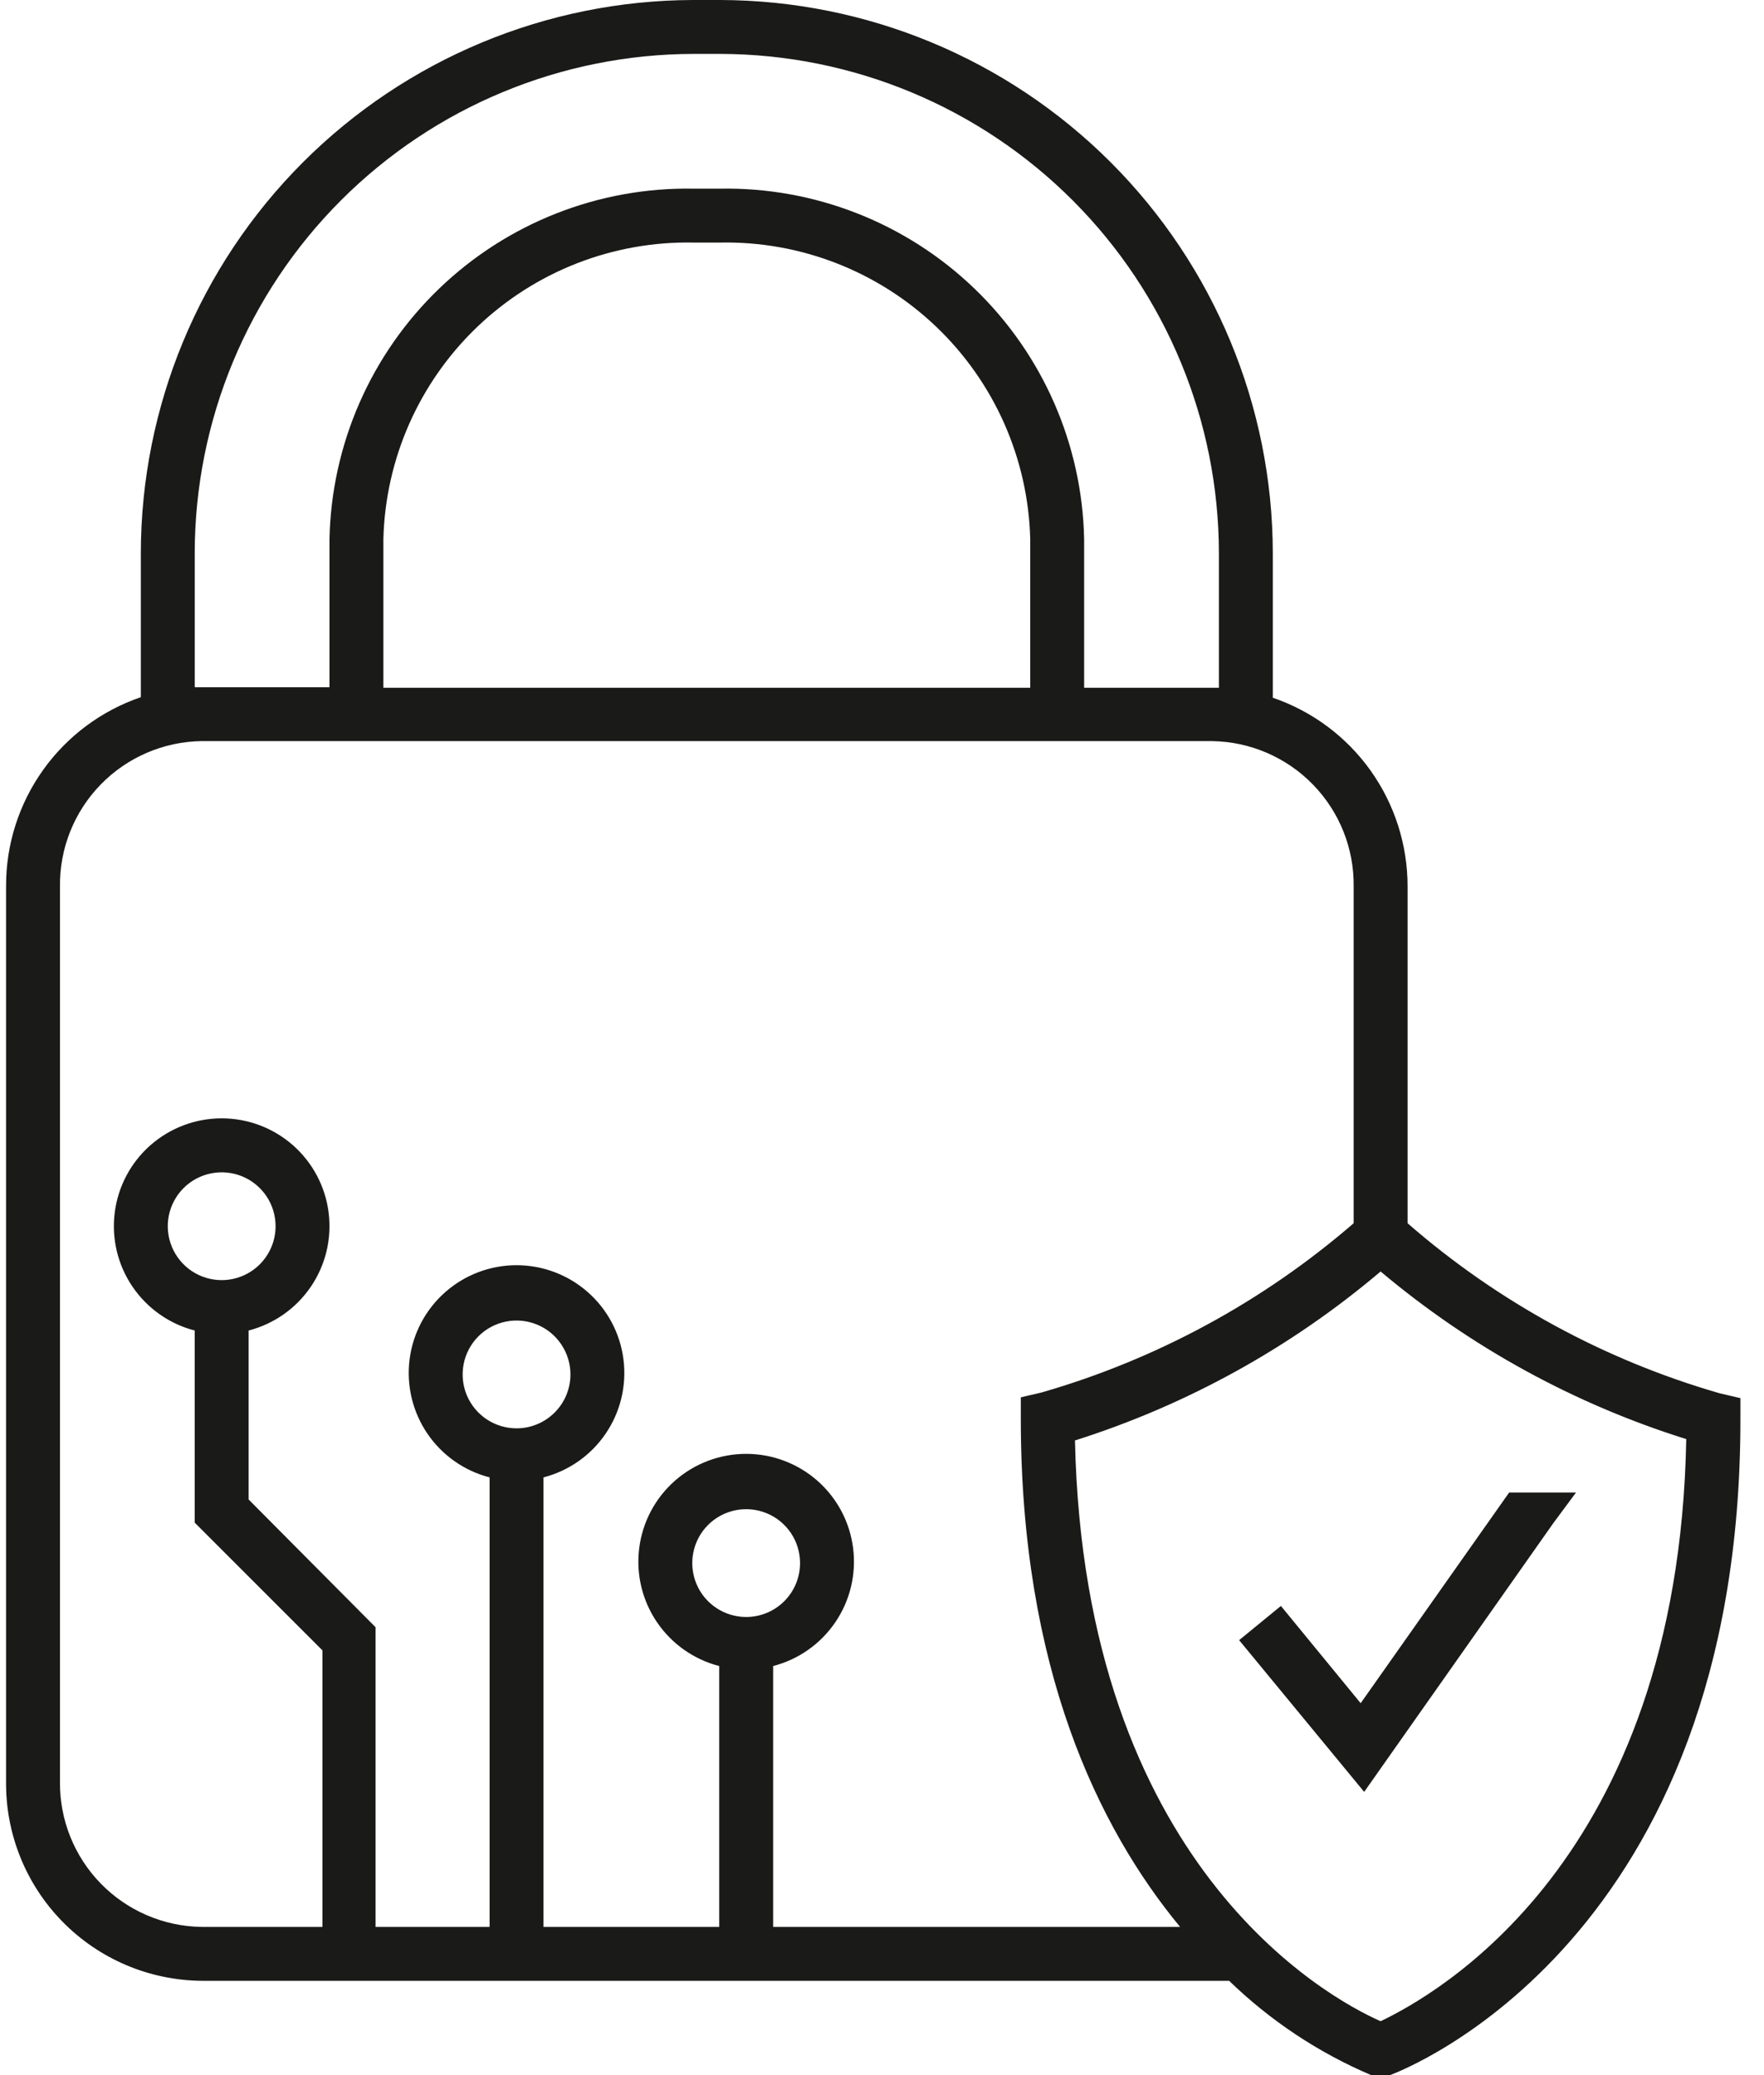 <svg width="68" height="80" viewBox="0 0 68 80" fill="none" xmlns="http://www.w3.org/2000/svg">
<g id="Group 2">
<path id="Vector" d="M54.26 47.158V34.171C54.261 32.569 53.761 31.006 52.83 29.701C51.898 28.397 50.582 27.417 49.065 26.899V21.32C49.057 15.668 46.808 10.25 42.812 6.253C38.815 2.257 33.397 0.008 27.745 0H26.706C21.062 0.019 15.655 2.273 11.667 6.268C7.68 10.263 5.437 15.675 5.429 21.32V26.878C3.912 27.396 2.595 28.376 1.664 29.68C0.732 30.985 0.232 32.548 0.234 34.151V68.686C0.224 69.684 0.411 70.675 0.785 71.602C1.158 72.528 1.71 73.372 2.41 74.085C3.109 74.798 3.942 75.366 4.861 75.757C5.78 76.148 6.767 76.354 7.766 76.364H46.727C46.945 76.364 47.164 76.364 47.382 76.364C48.968 77.902 50.824 79.135 52.857 80L53.221 80.125L53.584 80C54.135 79.792 67.091 74.805 67.091 54.722V53.901L66.291 53.714C61.85 52.433 57.744 50.195 54.26 47.158ZM7.506 21.32C7.512 16.218 9.541 11.327 13.148 7.72C16.756 4.112 21.646 2.083 26.748 2.078H27.787C32.881 2.094 37.762 4.128 41.36 7.734C44.958 11.341 46.981 16.225 46.987 21.32V26.514H41.792V20.779C41.716 17.131 40.197 13.661 37.568 11.13C34.94 8.598 31.415 7.211 27.766 7.273H26.727C23.078 7.211 19.554 8.598 16.925 11.13C14.296 13.661 12.778 17.131 12.701 20.779V26.494H7.506V21.32ZM39.714 26.514H14.779V20.779C14.858 17.683 16.159 14.743 18.397 12.602C20.636 10.461 23.63 9.292 26.727 9.351H27.766C30.863 9.292 33.858 10.461 36.096 12.602C38.335 14.743 39.635 17.683 39.714 20.779V26.514ZM2.312 68.686V34.171C2.295 32.706 2.86 31.294 3.882 30.245C4.904 29.195 6.301 28.593 7.766 28.571H46.727C48.192 28.593 49.589 29.195 50.611 30.245C51.634 31.294 52.199 32.706 52.182 34.171V47.158C48.691 50.178 44.586 52.405 40.151 53.683L39.351 53.87V54.691C39.351 64.312 42.333 70.462 45.491 74.286H29.803V64.229C30.782 63.976 31.636 63.374 32.203 62.537C32.771 61.7 33.014 60.684 32.886 59.681C32.759 58.678 32.27 57.755 31.511 57.086C30.752 56.418 29.775 56.049 28.764 56.049C27.752 56.049 26.775 56.418 26.016 57.086C25.257 57.755 24.768 58.678 24.641 59.681C24.513 60.684 24.756 61.7 25.324 62.537C25.892 63.374 26.745 63.976 27.725 64.229V74.286H20.951V56.956C21.93 56.703 22.784 56.102 23.351 55.264C23.919 54.427 24.162 53.412 24.034 52.408C23.907 51.405 23.418 50.482 22.659 49.814C21.9 49.145 20.923 48.776 19.912 48.776C18.9 48.776 17.923 49.145 17.164 49.814C16.405 50.482 15.916 51.405 15.789 52.408C15.662 53.412 15.904 54.427 16.472 55.264C17.04 56.102 17.893 56.703 18.873 56.956V74.286H14.478V62.733L9.584 57.808V51.294C10.564 51.041 11.417 50.439 11.985 49.602C12.553 48.765 12.796 47.749 12.668 46.746C12.541 45.742 12.052 44.82 11.293 44.151C10.534 43.483 9.557 43.114 8.545 43.114C7.534 43.114 6.557 43.483 5.798 44.151C5.039 44.82 4.55 45.742 4.423 46.746C4.295 47.749 4.538 48.765 5.106 49.602C5.674 50.439 6.527 51.041 7.506 51.294V58.701L12.431 63.626V74.286H7.766C6.301 74.264 4.904 73.662 3.882 72.612C2.86 71.563 2.295 70.151 2.312 68.686ZM28.764 62.338C28.353 62.338 27.951 62.216 27.609 61.987C27.267 61.759 27.001 61.435 26.844 61.055C26.687 60.675 26.645 60.257 26.726 59.854C26.806 59.451 27.004 59.081 27.294 58.79C27.585 58.5 27.955 58.302 28.358 58.222C28.761 58.142 29.179 58.183 29.559 58.34C29.939 58.497 30.263 58.764 30.491 59.105C30.72 59.447 30.841 59.849 30.841 60.26C30.841 60.811 30.623 61.339 30.233 61.729C29.843 62.119 29.315 62.338 28.764 62.338ZM19.912 55.065C19.501 55.065 19.099 54.943 18.757 54.715C18.416 54.486 18.149 54.162 17.992 53.782C17.835 53.403 17.794 52.985 17.874 52.582C17.954 52.179 18.152 51.808 18.442 51.518C18.733 51.227 19.103 51.029 19.506 50.949C19.909 50.869 20.327 50.91 20.707 51.067C21.087 51.224 21.411 51.491 21.639 51.833C21.868 52.174 21.99 52.576 21.99 52.987C21.99 53.538 21.771 54.067 21.381 54.456C20.991 54.846 20.463 55.065 19.912 55.065ZM8.545 49.351C8.134 49.351 7.733 49.229 7.391 49.001C7.049 48.772 6.783 48.448 6.626 48.068C6.468 47.688 6.427 47.27 6.507 46.867C6.588 46.464 6.786 46.094 7.076 45.803C7.367 45.513 7.737 45.315 8.14 45.235C8.543 45.155 8.961 45.196 9.341 45.353C9.72 45.51 10.045 45.777 10.273 46.118C10.502 46.46 10.623 46.862 10.623 47.273C10.623 47.824 10.404 48.352 10.015 48.742C9.625 49.132 9.097 49.351 8.545 49.351ZM53.221 77.922C51.143 77.008 41.792 71.865 41.439 55.532C45.759 54.164 49.764 51.949 53.221 49.018C56.682 51.931 60.686 54.127 65.003 55.48C64.701 71.823 55.236 76.956 53.221 77.922Z" fill="#1A1A19"/>
<path id="Vector_2" d="M49.377 61.912L47.767 63.231L52.587 69.081L59.87 58.732L60.754 57.538H58.177L52.452 65.662L49.377 61.912Z" fill="#1A1A19"/>
</g>
</svg>

